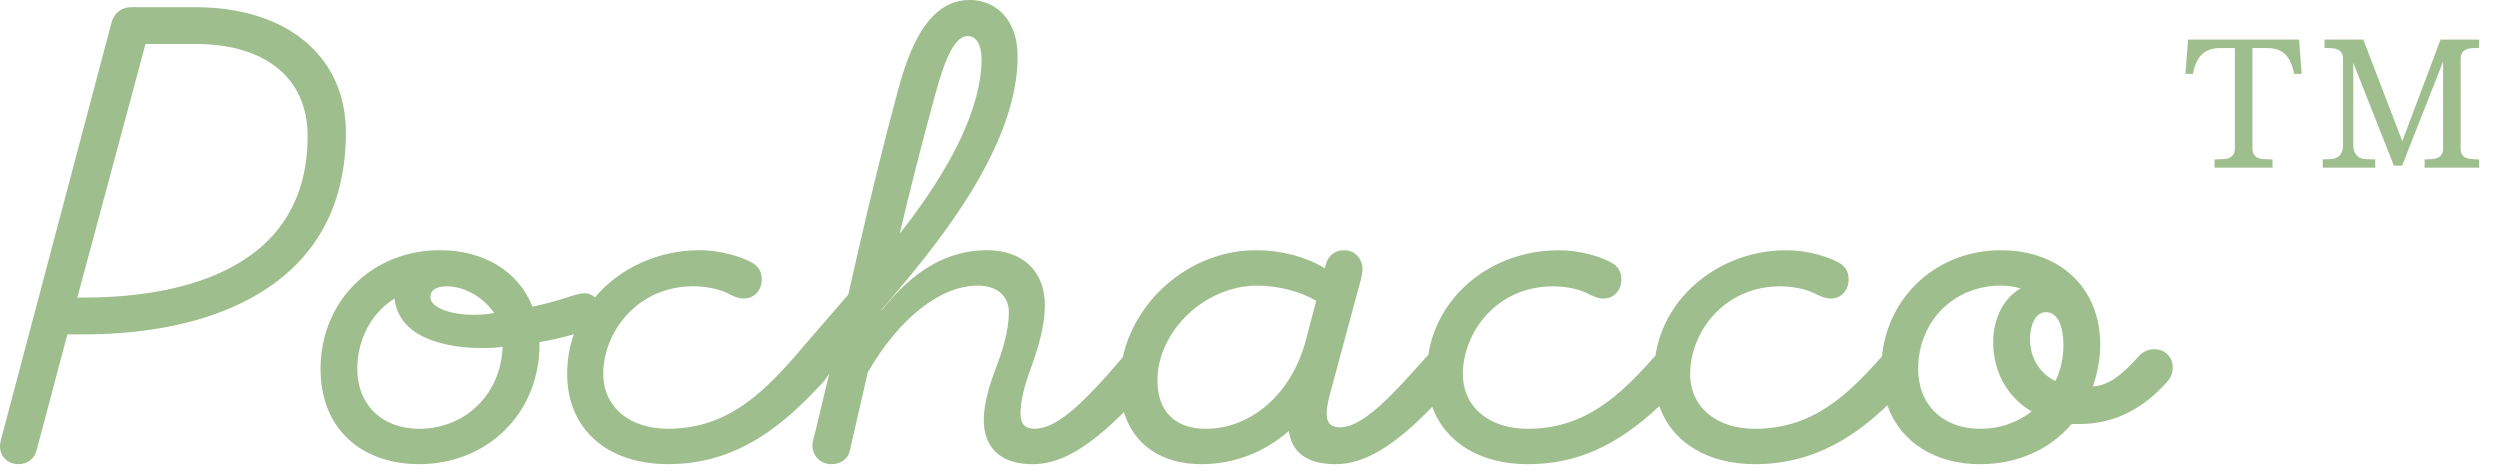 <svg xmlns="http://www.w3.org/2000/svg" fill="none" viewBox="0 0 164 31" height="31" width="164">
<g clip-path="url(#clip0_369_1426)">
<path fill="#9EBF8D" d="M12.827 0.471H8.639C7.946 0.471 7.453 0.873 7.293 1.566L0.191 28.37C0.185 28.395 0 28.95 0 29.289C0 29.951 0.521 30.45 1.208 30.45C1.813 30.45 2.265 30.092 2.413 29.496L4.421 21.936H5.491C8.804 21.936 13.534 21.443 17.248 19.094C20.859 16.813 22.691 13.313 22.691 8.686C22.689 3.695 18.815 0.471 12.827 0.471ZM5.49 19.521H5.073L9.546 2.886H12.827C17.432 2.886 20.18 5.141 20.18 8.921C20.18 18.144 10.976 19.521 5.49 19.521Z"></path>
<path fill="#9EBF8D" d="M141.32 22.909C140.906 22.909 140.542 23.081 140.272 23.404C139.111 24.715 138.211 25.305 137.292 25.349C137.612 24.442 137.775 23.523 137.775 22.611C137.775 18.906 135.156 16.416 131.253 16.416C127.137 16.416 123.863 19.346 123.455 23.386C123.449 23.392 123.442 23.399 123.433 23.405C121.221 25.896 118.922 28.129 115.12 28.129C112.579 28.129 110.873 26.686 110.873 24.537C110.873 21.77 113.125 18.784 116.767 18.784C117.558 18.784 118.373 18.941 118.944 19.201C119.424 19.439 119.713 19.584 120.108 19.584C120.779 19.584 121.269 19.057 121.269 18.329C121.269 17.824 121.062 17.473 120.617 17.225C119.924 16.836 118.556 16.416 117.192 16.416C112.872 16.416 109.184 19.39 108.597 23.339C108.572 23.358 108.55 23.383 108.525 23.405C106.313 25.896 104.014 28.129 100.212 28.129C97.671 28.129 95.965 26.686 95.965 24.537C95.965 21.77 98.217 18.784 101.859 18.784C102.65 18.784 103.465 18.941 104.036 19.198C104.516 19.44 104.805 19.584 105.2 19.584C105.871 19.584 106.361 19.057 106.361 18.329C106.361 17.824 106.154 17.473 105.709 17.225C105.016 16.836 103.648 16.416 102.284 16.416C97.924 16.416 94.316 19.299 93.698 23.279C93.651 23.317 93.61 23.364 93.573 23.404C91.456 25.785 89.454 28.034 87.895 28.034C87.321 28.034 87.032 27.745 87.032 27.171C87.032 26.826 87.067 26.519 87.264 25.781L89.284 18.3C89.331 18.109 89.381 17.823 89.381 17.669C89.381 16.954 88.863 16.414 88.176 16.414C87.571 16.414 87.119 16.772 86.971 17.364L86.905 17.596C85.635 16.834 84.035 16.413 82.388 16.413C78.294 16.413 74.543 19.428 73.655 23.43C70.757 26.852 69.185 28.126 67.855 28.126C67.243 28.126 66.945 27.797 66.945 27.122C66.945 26.35 67.18 25.331 67.648 24.089C68.09 22.85 68.545 21.394 68.545 20.02C68.545 17.796 67.093 16.413 64.752 16.413C62.192 16.413 59.931 17.702 57.848 20.353L57.861 20.29L59.354 18.518C62.532 14.697 66.757 9.007 66.757 3.699C66.757 1.142 65.182 -0.003 63.623 -0.003C60.815 -0.003 59.595 3.297 58.842 6.17C57.979 9.373 57.167 12.666 56.21 16.848L55.649 19.323L52.321 23.169C52.255 23.247 52.192 23.326 52.133 23.401C49.922 25.892 47.622 28.125 43.82 28.125C41.279 28.125 39.573 26.682 39.573 24.533C39.573 21.766 41.825 18.78 45.467 18.78C46.258 18.78 47.073 18.937 47.644 19.197C48.124 19.435 48.413 19.58 48.808 19.58C49.479 19.58 49.969 19.053 49.969 18.325C49.969 17.82 49.762 17.469 49.317 17.221C48.624 16.832 47.256 16.412 45.892 16.412C43.219 16.412 40.66 17.566 39.032 19.505C38.834 19.329 38.583 19.235 38.32 19.235C38.057 19.235 37.489 19.414 37.028 19.568C36.391 19.763 35.943 19.897 34.936 20.117C34.007 17.796 31.743 16.412 28.866 16.412C24.396 16.412 21.027 19.762 21.027 24.204C21.027 27.997 23.571 30.447 27.505 30.447C32 30.447 35.391 27.078 35.391 22.608V22.439C36.153 22.314 36.909 22.141 37.643 21.928C37.354 22.75 37.207 23.625 37.207 24.535C37.207 28.127 39.804 30.448 43.823 30.448C45.947 30.448 47.879 29.899 49.727 28.767C51.49 27.688 52.92 26.239 54.094 24.962C54.172 24.858 54.235 24.761 54.27 24.683L54.392 24.529L53.485 28.325C53.391 28.654 53.294 28.993 53.294 29.194C53.294 29.922 53.821 30.449 54.549 30.449C55.17 30.449 55.656 30.082 55.754 29.542L56.927 24.423C58.991 20.863 61.692 18.736 64.145 18.736C65.4 18.736 66.181 19.411 66.181 20.493C66.181 21.682 65.748 23.05 65.387 23.991C64.992 25.02 64.537 26.353 64.537 27.548C64.537 28.63 64.957 30.45 67.765 30.45C69.534 30.45 71.376 29.393 73.731 27.031C74.383 29.205 76.231 30.45 78.819 30.45C80.927 30.45 82.953 29.678 84.544 28.273C84.751 29.716 85.783 30.45 87.615 30.45C89.481 30.45 91.442 29.289 93.958 26.689C94.811 29.048 97.139 30.45 100.216 30.45C103.387 30.45 106.057 29.274 108.852 26.639C109.686 29.029 112.023 30.45 115.126 30.45C119.185 30.45 121.895 28.408 123.809 26.592C124.675 29.011 126.94 30.45 129.895 30.45C132.31 30.45 134.443 29.515 135.902 27.815H136.432C138.647 27.815 140.598 26.855 142.235 24.964C142.442 24.701 142.533 24.446 142.533 24.114C142.533 23.418 142.025 22.909 141.325 22.909H141.32ZM61.204 6.735C61.734 4.79 62.396 2.368 63.481 2.368C64.052 2.368 64.391 2.936 64.391 3.889C64.391 6.016 63.453 9.717 59.024 15.326C59.629 12.732 60.326 9.991 61.204 6.735ZM29.333 18.784C30.591 18.784 31.858 19.659 32.407 20.534C32.031 20.606 31.532 20.65 31.074 20.65C29.484 20.65 28.235 20.148 28.235 19.505C28.235 19.025 28.605 18.784 29.333 18.784ZM27.501 28.128C25.07 28.128 23.439 26.553 23.439 24.207C23.439 22.262 24.371 20.506 25.883 19.59C26.203 22.595 30.287 22.83 31.545 22.83C31.94 22.83 32.47 22.83 32.969 22.752C32.875 25.823 30.541 28.128 27.501 28.128ZM85.653 22.357C84.734 25.808 82.099 28.129 79.097 28.129C77.083 28.129 75.929 26.975 75.929 24.961C75.929 21.705 79.053 18.737 82.482 18.737C83.834 18.737 85.308 19.117 86.344 19.731L85.653 22.357ZM130.752 22.422C130.752 24.389 131.671 26.048 133.277 26.993C132.298 27.746 131.16 28.128 129.889 28.128C127.461 28.128 125.83 26.553 125.83 24.207C125.83 21.089 128.161 18.736 131.254 18.736C131.687 18.736 132.095 18.793 132.553 18.915C131.229 19.68 130.752 21.211 130.752 22.422ZM134.218 20.478C135.059 20.478 135.36 21.579 135.36 22.611C135.36 23.474 135.184 24.277 134.839 24.998C133.791 24.487 133.167 23.458 133.167 22.235C133.167 21.388 133.496 20.478 134.218 20.478Z"></path>
</g>
<path fill="#9EBF8D" d="M145.275 11V10.46L145.887 10.436C146.343 10.424 146.607 10.148 146.607 9.764V3.152H145.671C144.603 3.152 144.087 3.68 143.859 4.844H143.367L143.535 2.6H150.819L150.987 4.844H150.495C150.267 3.68 149.763 3.152 148.695 3.152H147.759V9.764C147.759 10.148 148.011 10.424 148.467 10.436L149.079 10.46V11H145.275ZM152.371 11V10.46L152.911 10.436C153.463 10.412 153.703 10.028 153.703 9.524V3.836C153.703 3.416 153.439 3.188 152.983 3.164L152.491 3.14V2.6H155.035L157.591 9.26L160.099 2.6H162.631V3.14L162.139 3.164C161.683 3.188 161.419 3.416 161.419 3.836V9.764C161.419 10.184 161.659 10.412 162.151 10.436L162.631 10.46V11H159.055V10.46L159.535 10.436C159.991 10.412 160.267 10.184 160.267 9.764V4.04L157.579 10.868H157.039L154.375 4.124V9.524C154.375 10.028 154.627 10.412 155.167 10.436L155.815 10.46V11H152.371Z"></path>
<defs>
<clipPath id="clip0_369_1426">
<rect fill="white" height="30.45" width="142.528"></rect>
</clipPath>
</defs>
</svg>
